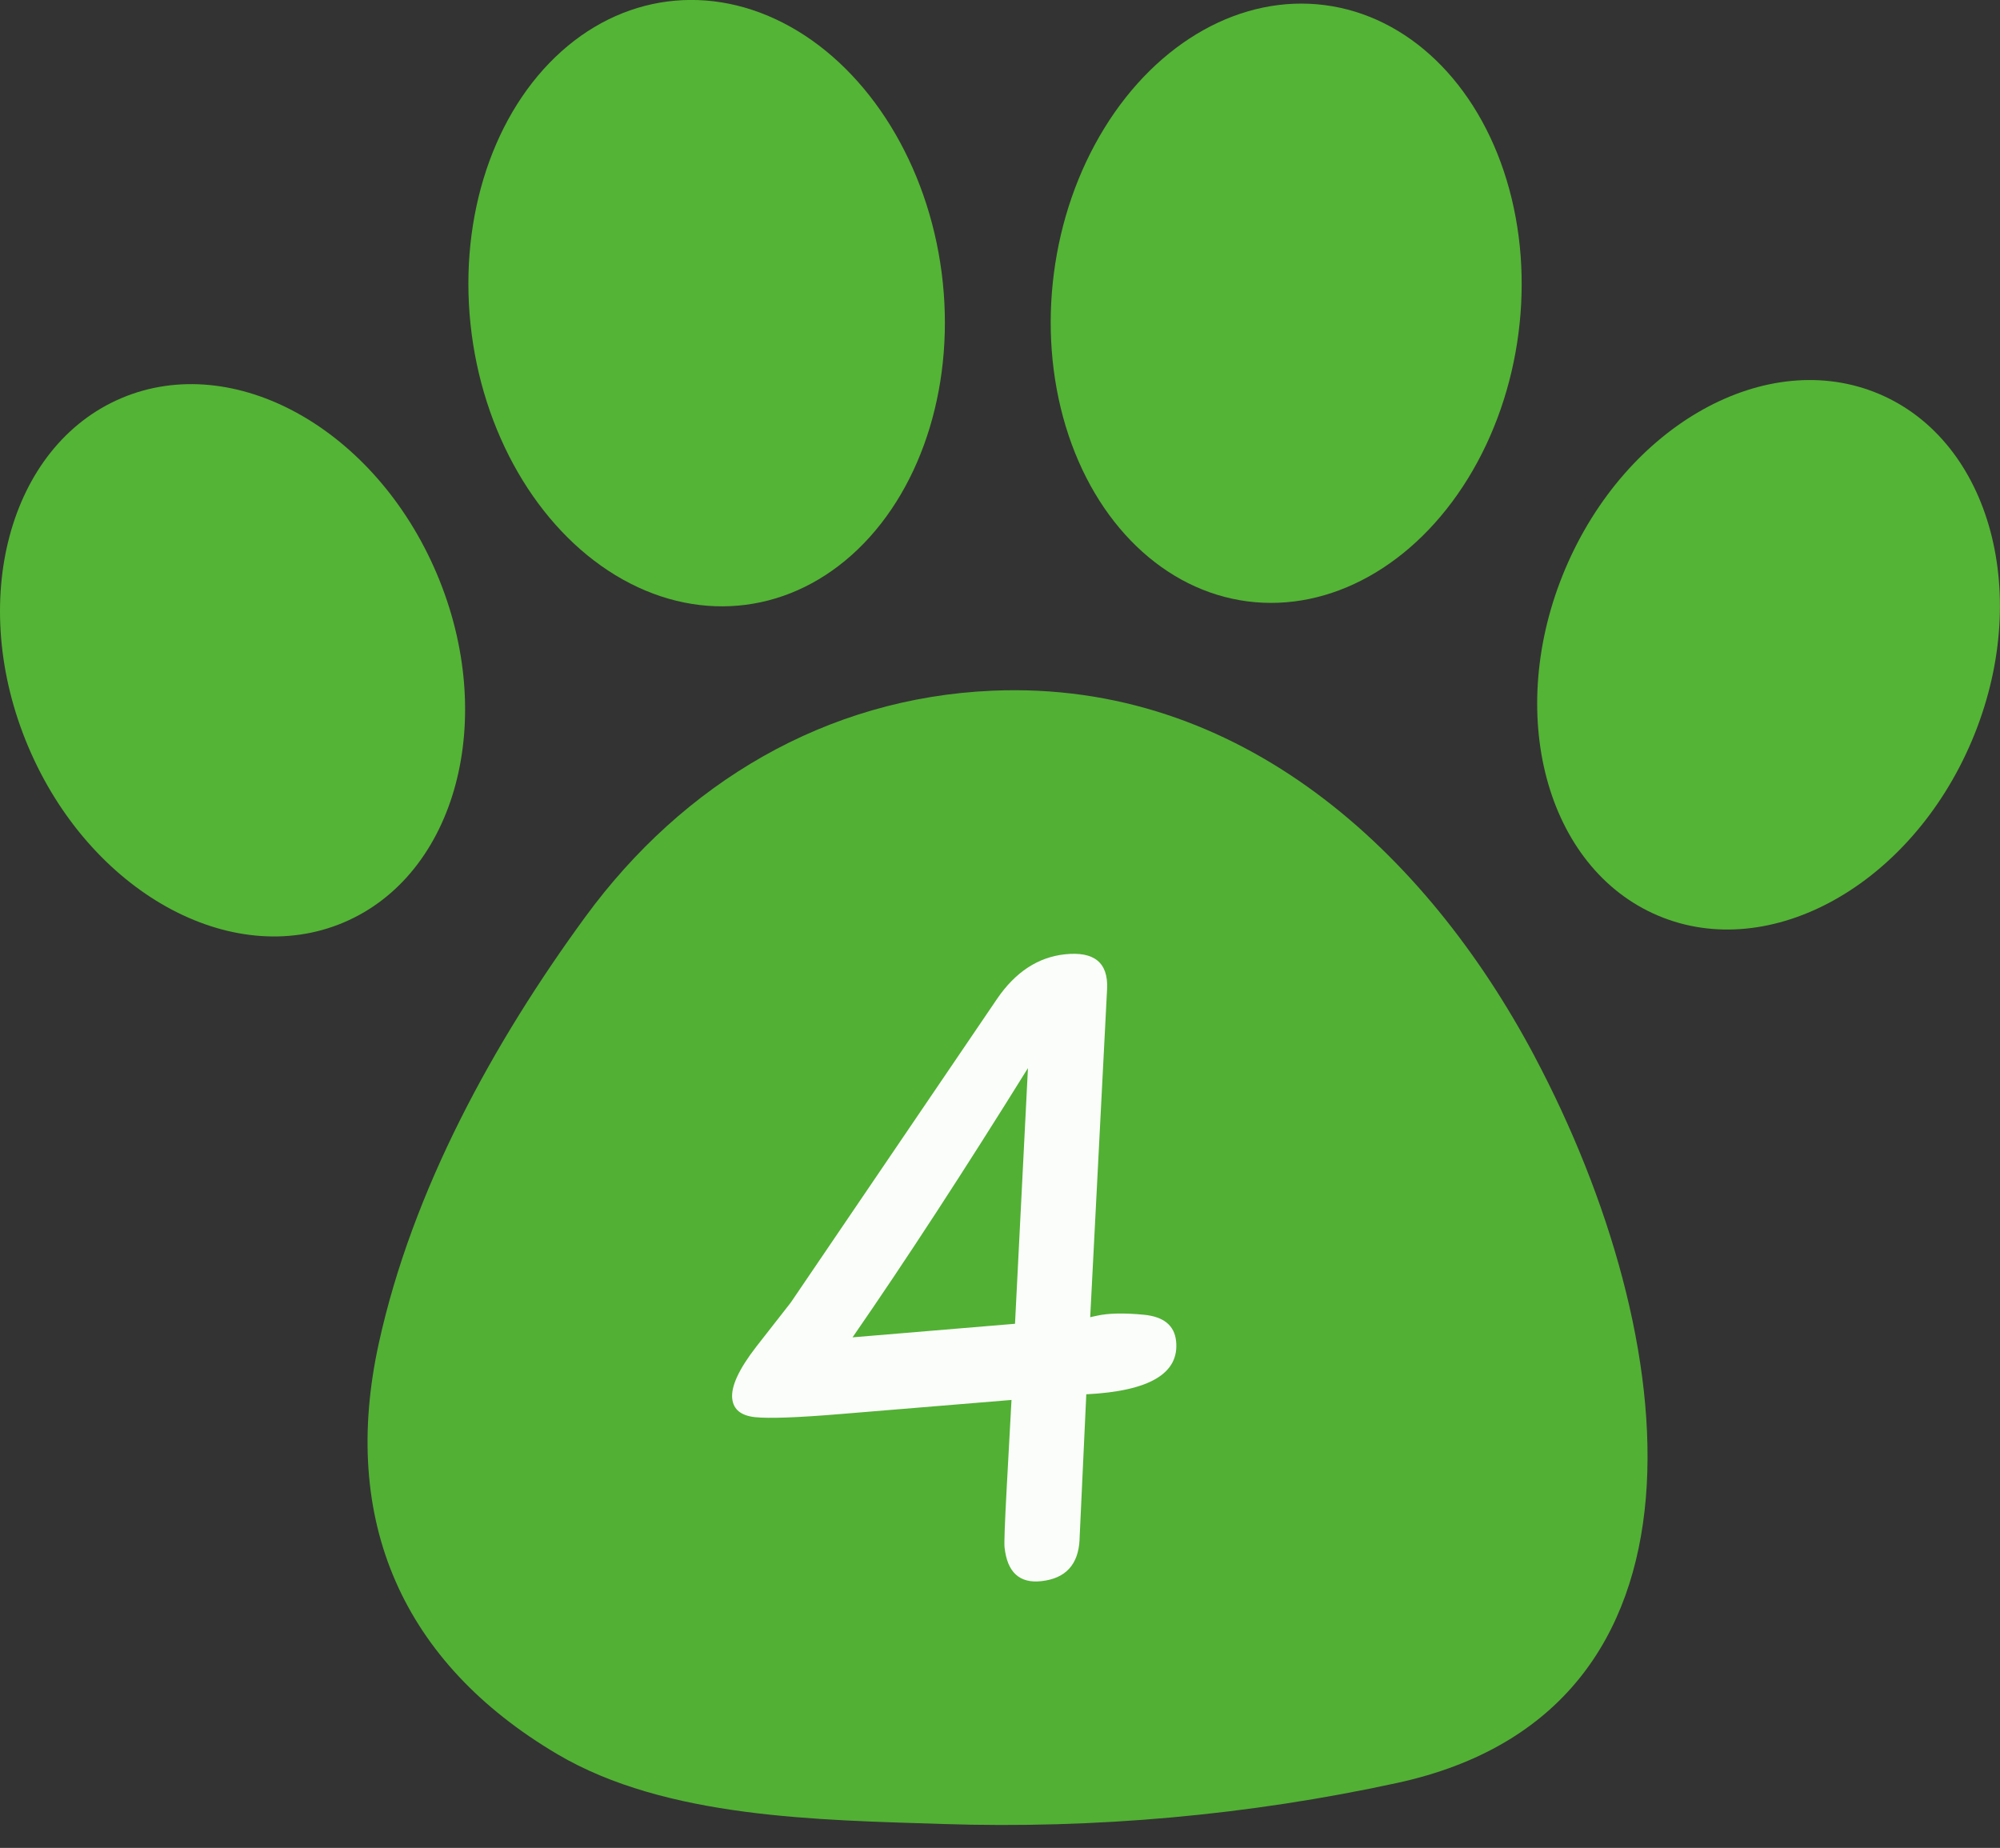 <svg xmlns="http://www.w3.org/2000/svg" id="Layer_1" data-name="Layer 1" viewBox="0 0 449.73 415.53"><rect x="0" y="0" width="449.73" height="415.53" fill="#333333" stroke="none"/><ellipse cx="52.3" cy="148.47" rx="49.88" ry="64.03" transform="translate(-53.8 32.19) rotate(-22.97)" style="fill: #54b435; stroke-width: 0px;"></ellipse><ellipse cx="158.9" cy="68.18" rx="53.29" ry="68.4" transform="translate(-7.46 21.02) rotate(-7.4)" style="fill: #54b435; stroke-width: 0px;"></ellipse><ellipse cx="397.7" cy="147.25" rx="63.7" ry="49.63" transform="translate(106.91 455.94) rotate(-67.03)" style="fill: #54b435; stroke-width: 0px;"></ellipse><ellipse cx="289.2" cy="68.18" rx="67.6" ry="52.67" transform="translate(184.36 346.2) rotate(-82.6)" style="fill: #54b435; stroke-width: 0px;"></ellipse><path d="M345.09,237.56c-24.41-46.06-66.2-84.63-121.88-82.25-37.55,1.6-69.64,20.86-91.59,50.86-20.67,28.25-38.89,61.44-46.44,95.89-8.76,39.91,5.37,71.84,40.13,92.38,24.49,14.47,58.86,14.8,86.64,15.71,34.28,1.12,68.7-1.95,102.22-9.23,74.42-16.16,64.4-100.19,30.92-163.35Z" style="fill: #54b435; opacity: .97; stroke-width: 0px;"></path><g style="opacity: .97;"><path d="M242.76,346.22c-.28,5.63-3.16,8.74-8.63,9.33-4.89.53-7.64-2.01-8.24-7.6-.11-.99.05-5.31.46-12.96l1.1-20.19-38.47,3.17c-9.64.8-16.04,1.03-19.2.7-3.16-.34-4.87-1.73-5.13-4.18-.29-2.74,1.5-6.61,5.38-11.63l7.77-9.94,46.39-68.29c4.12-6.04,9.21-9.39,15.27-10.04,6.58-.71,9.75,1.87,9.49,7.73l-3.8,73.87,1.55-.34c2.59-.57,6.1-.64,10.54-.21,4.44.44,6.84,2.4,7.22,5.9.78,7.28-5.95,11.28-20.19,11.99l-1.52,32.69ZM231.16,240.16c-14.37,23.12-27.51,43.3-39.45,60.56l36.53-3.05,2.91-57.51Z" style="fill: #fff; stroke-width: 0px;"></path></g></svg>